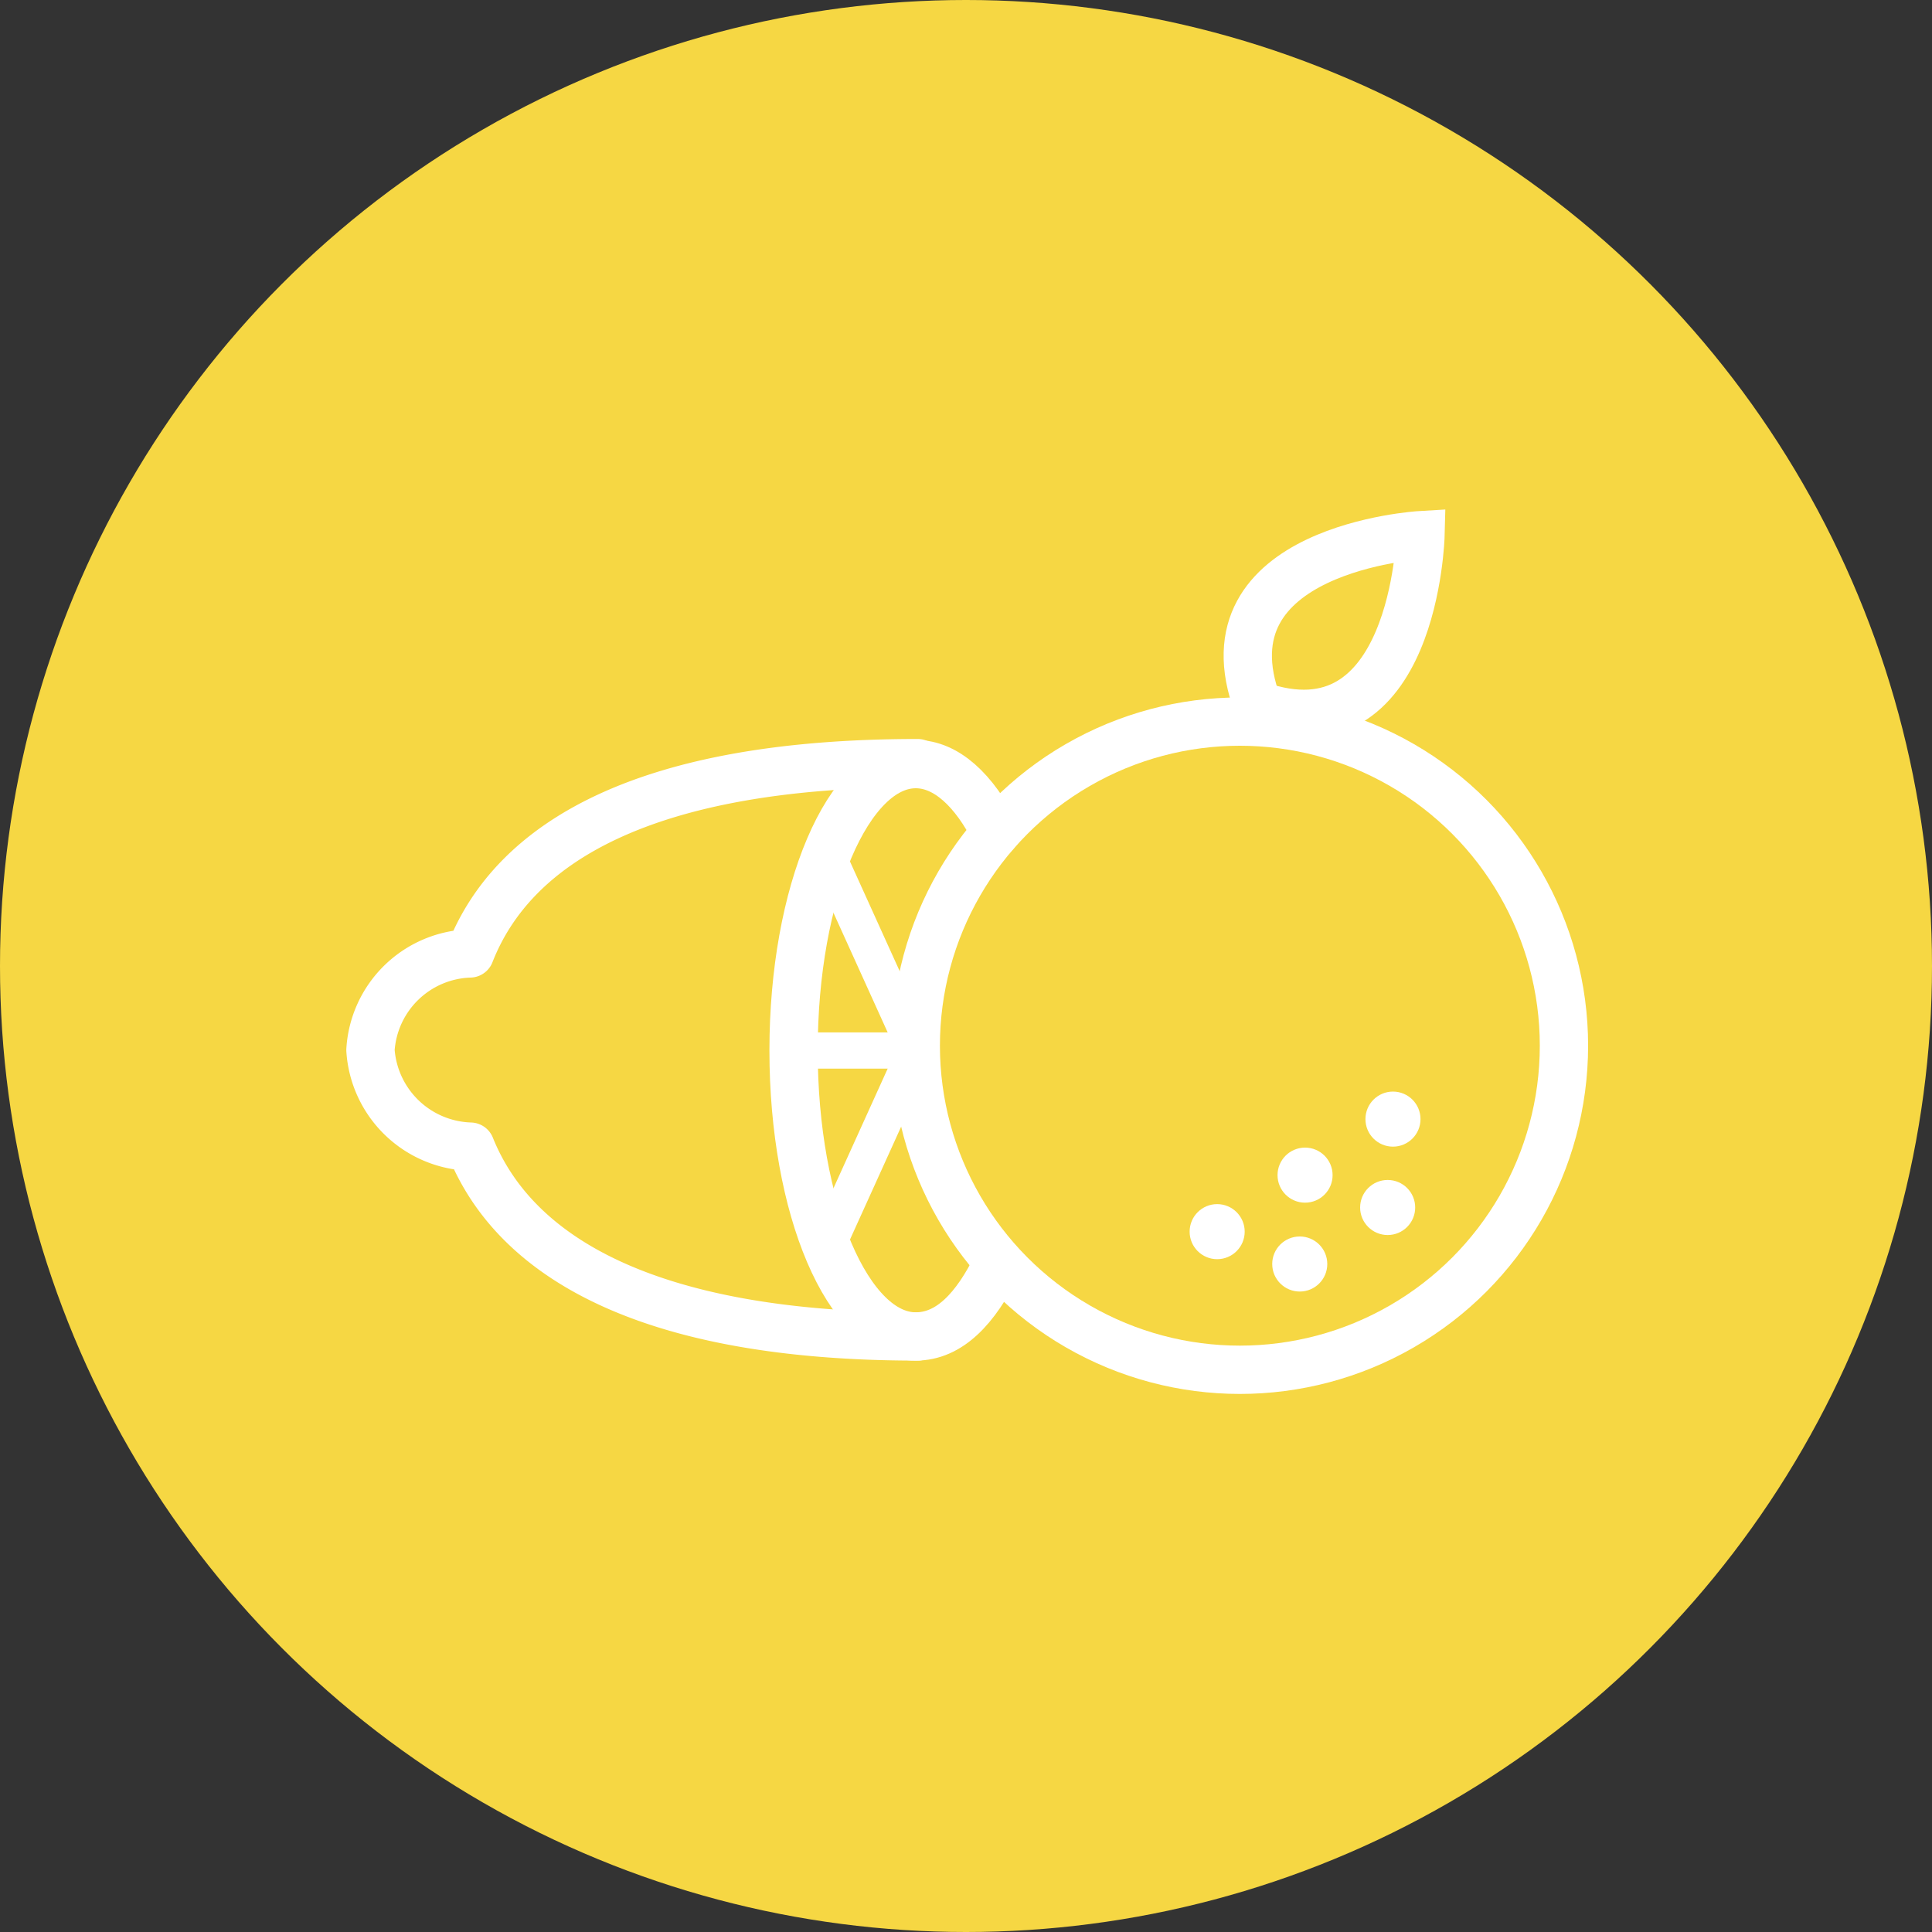 <svg xmlns="http://www.w3.org/2000/svg" viewBox="0 0 40 40"><rect x="0" y="0" width="40" height="40" fill="#333333" stroke="none"/><defs><style>.cls-1{fill:#f6d743;}.cls-2,.cls-3,.cls-4,.cls-6{fill:none;stroke:#fff;stroke-linecap:round;}.cls-2,.cls-4{stroke-miterlimit:10;}.cls-3,.cls-6{stroke-linejoin:round;}.cls-3,.cls-4{stroke-width:0.75px;}.cls-5{fill:#fff;}</style></defs><g id="Layer_2" data-name="Layer 2"><g id="Layer_1-2" data-name="Layer 1"><circle class="cls-1" cx="20" cy="20" r="20"/><path class="cls-2" d="M20.65,26.17c-.45.93-1,1.5-1.69,1.5-1.4,0-2.53-2.65-2.53-5.92s1.13-5.93,2.53-5.93c.63,0,1.21.54,1.65,1.42"/><line class="cls-3" x1="18.96" y1="21.75" x2="17.12" y2="17.69"/><line class="cls-3" x1="17.12" y1="25.81" x2="18.96" y2="21.75"/><line class="cls-4" x1="16.43" y1="21.75" x2="18.96" y2="21.75"/><circle class="cls-2" cx="25.67" cy="21.65" r="6.71"/><path class="cls-2" d="M29.41,11.08s-4.59.27-3.37,3.52C29.29,15.74,29.41,11.08,29.41,11.08Z"/><circle class="cls-5" cx="25.2" cy="25.5" r="0.57"/><circle class="cls-5" cx="27.02" cy="24.33" r="0.57"/><circle class="cls-5" cx="28.84" cy="23.17" r="0.57"/><circle class="cls-5" cx="26.91" cy="26.17" r="0.57"/><circle class="cls-5" cx="28.73" cy="25" r="0.57"/><path class="cls-6" d="M19,27.67c-5.58,0-8.34-1.64-9.26-3.93a2.14,2.14,0,0,1-2.07-2,2.13,2.13,0,0,1,2.06-2c.9-2.3,3.62-3.94,9.27-3.94"/></g></g></svg>
